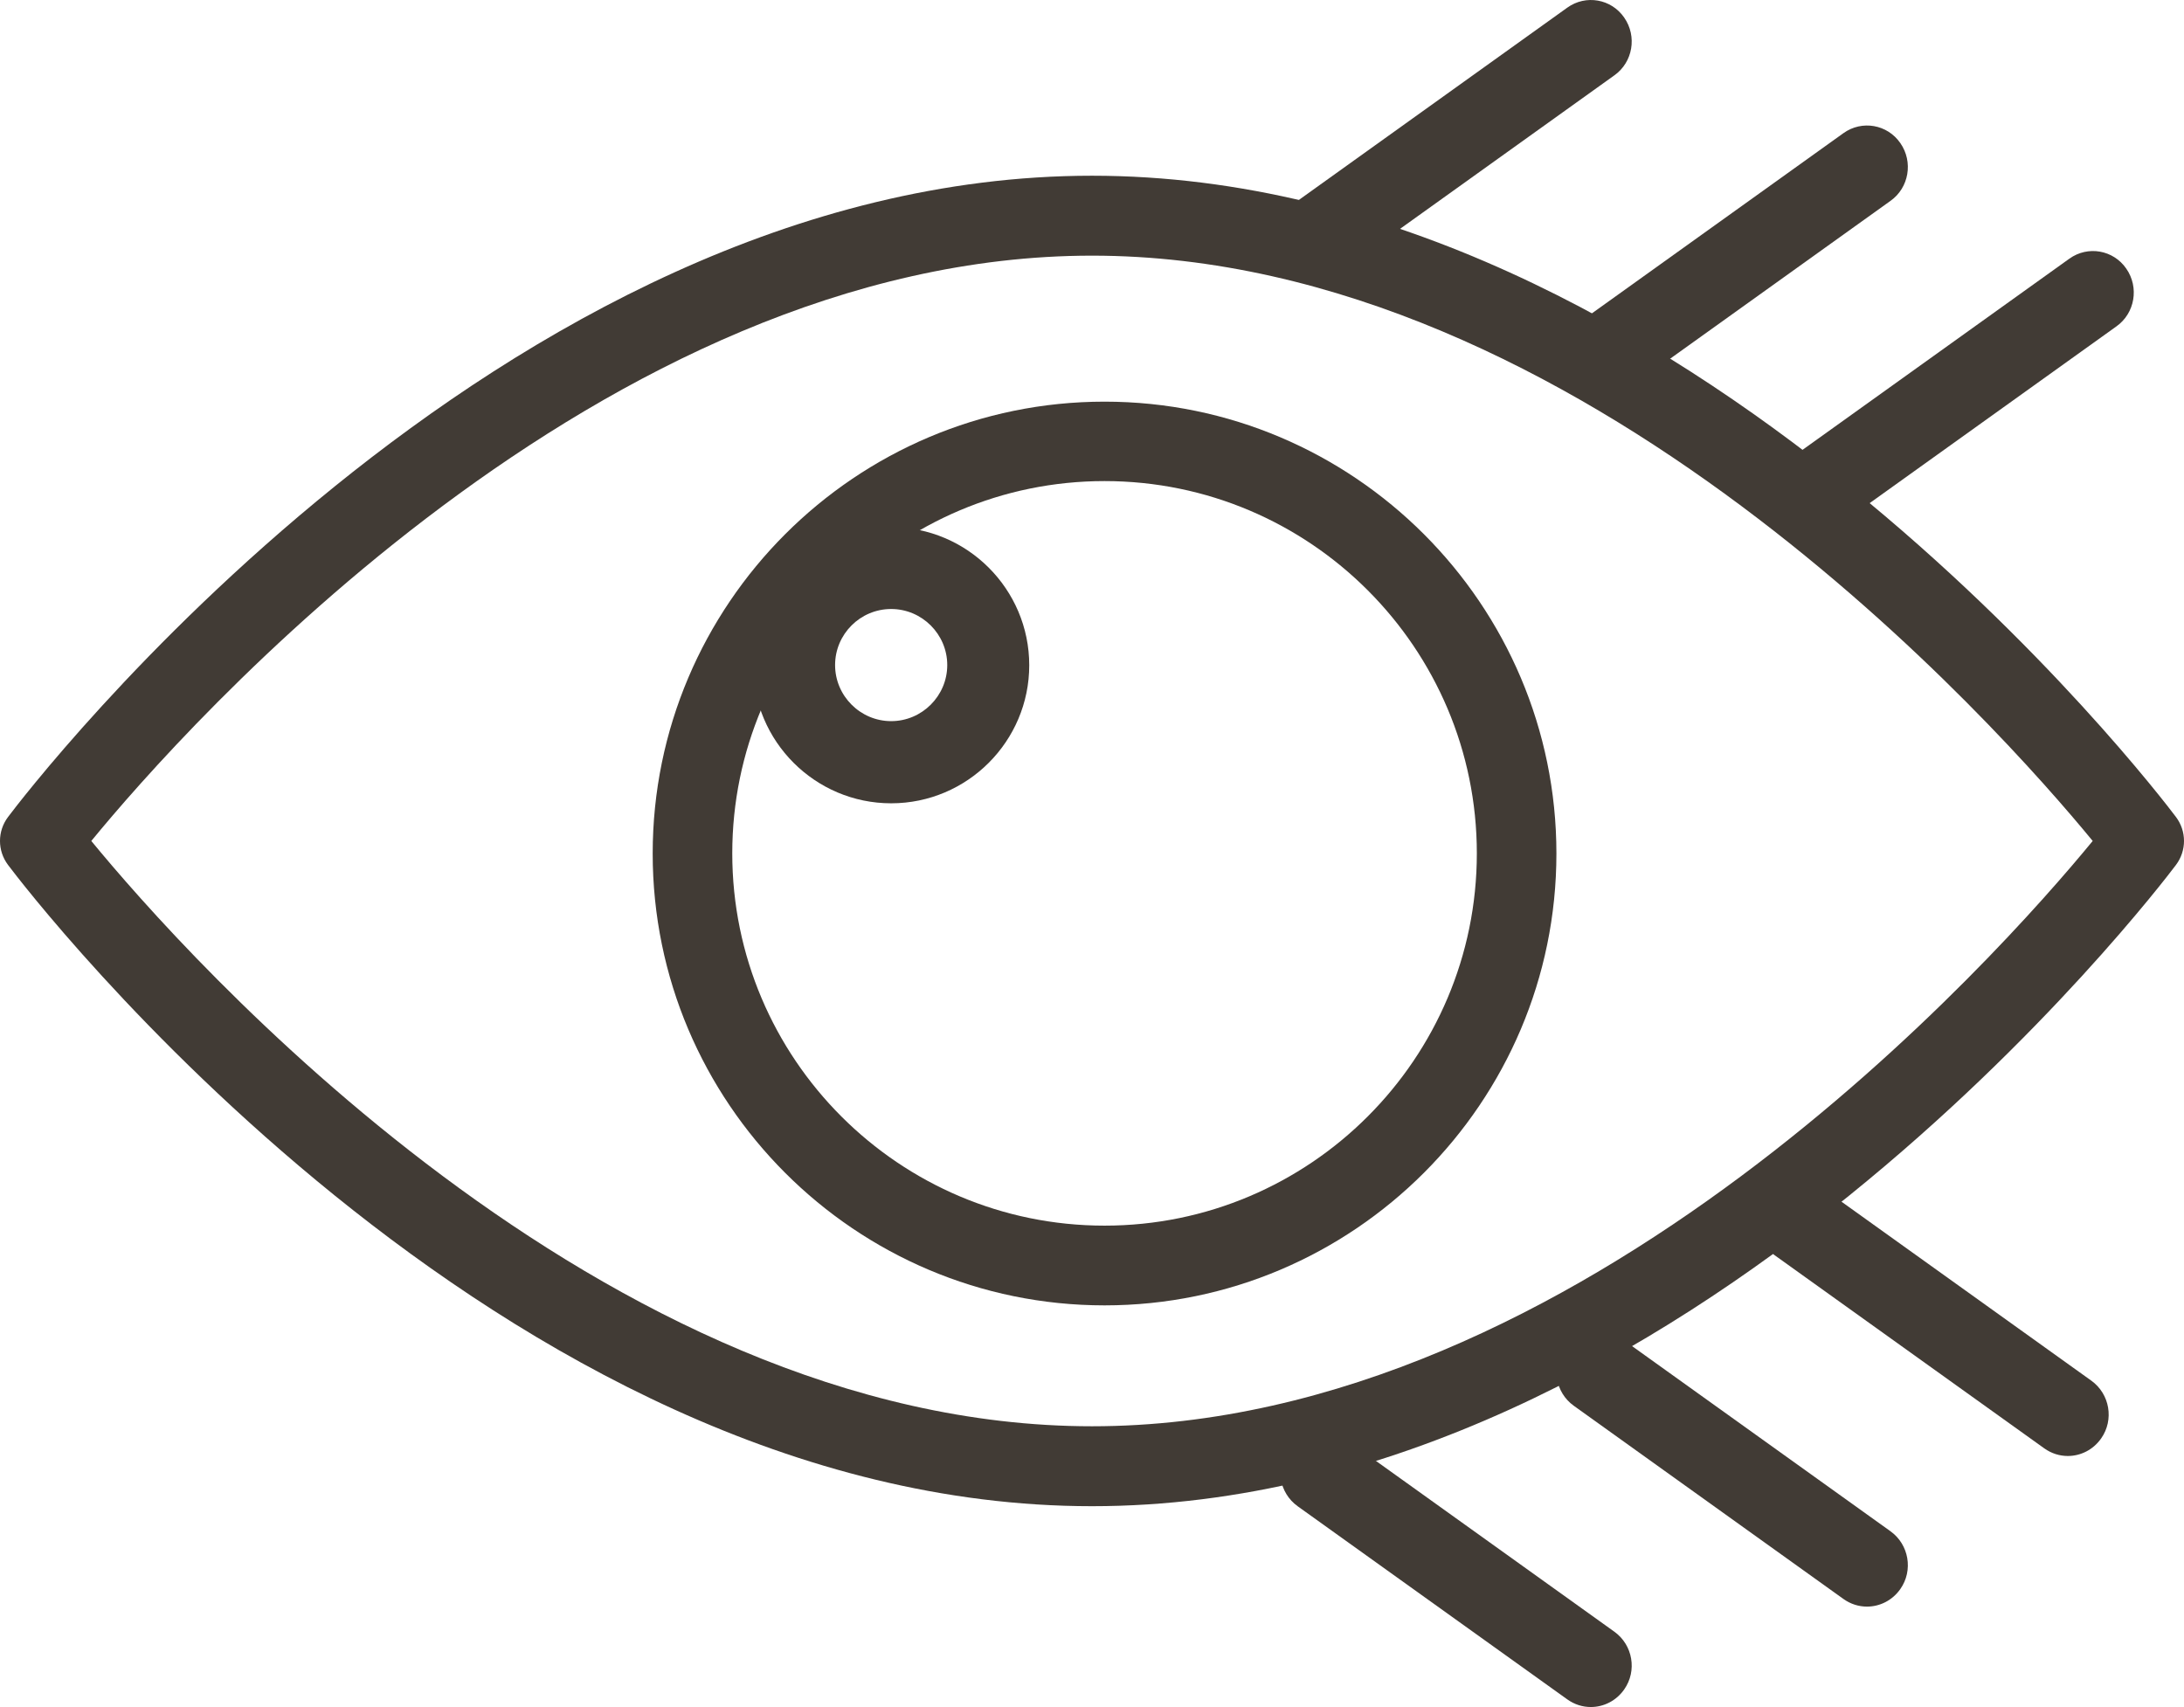 <?xml version="1.0" encoding="UTF-8"?>
<svg width="87px" height="68px" viewBox="0 0 87 68" version="1.1" xmlns="http://www.w3.org/2000/svg" xmlns:xlink="http://www.w3.org/1999/xlink">
    <title>Cut Assets/Homepage/Assets/Services/legacyeyecare-hp2025-services-icon-laser eye surgery consultation</title>
    <g id="Creative-Comps-2025-(Start-Here)" stroke="none" stroke-width="1" fill="none" fill-rule="evenodd">
        <g id="Service-01-Copy-4" transform="translate(-78, -64)" fill="#413B35" fill-rule="nonzero">
            <g id="Group" transform="translate(78, 64)">
                <path d="M43.5,60 C19.831,60 1.105,35.499 0.32,34.455 C-0.107,33.888 -0.107,33.112 0.32,32.545 C1.105,31.501 19.831,7 43.5,7 C67.169,7 85.895,31.501 86.68,32.545 C87.107,33.112 87.107,33.888 86.68,34.455 C85.895,35.499 67.169,60 43.5,60 L43.5,60 Z M3.637,33.5 C7.336,38.002 23.977,56.816 43.5,56.816 C63.023,56.816 79.664,38.002 83.363,33.5 C79.664,28.998 63.017,10.184 43.5,10.184 C23.983,10.184 7.33,28.998 3.637,33.5 Z" id="Shape"></path>
                <path d="M44,52 C34.071,52 26,43.923 26,34 C26,24.077 34.077,16 44,16 C53.923,16 62,24.077 62,34 C62,43.923 53.923,52 44,52 Z M44,19.164 C35.821,19.164 29.17,25.815 29.17,33.994 C29.17,42.173 35.821,48.824 44,48.824 C52.179,48.824 58.83,42.173 58.83,33.994 C58.83,25.815 52.179,19.164 44,19.164 Z" id="Shape"></path>
                <path d="M52.628,11 C52.12,11 51.612,10.756 51.3,10.3 C50.779,9.553 50.955,8.523 51.69,8.001 L62.434,0.304 C63.17,-0.224 64.186,-0.046 64.7,0.7 C65.221,1.447 65.045,2.478 64.31,3 L53.566,10.696 C53.279,10.901 52.954,11 52.628,11 Z" id="Path"></path>
                <path d="M63.628,16 C63.12,16 62.612,15.756 62.3,15.3 C61.779,14.553 61.955,13.523 62.69,13.001 L73.434,5.304 C74.17,4.776 75.186,4.954 75.7,5.7 C76.221,6.447 76.045,7.478 75.31,8 L64.566,15.696 C64.279,15.901 63.954,16 63.628,16 Z" id="Path"></path>
                <path d="M72.628,21 C72.12,21 71.612,20.756 71.3,20.3 C70.779,19.553 70.955,18.523 71.69,18.001 L82.434,10.304 C83.17,9.776 84.186,9.954 84.7,10.7 C85.221,11.447 85.045,12.478 84.31,13 L73.566,20.696 C73.279,20.901 72.954,21 72.628,21 Z" id="Path"></path>
                <path d="M63.372,68 C63.046,68 62.721,67.901 62.434,67.696 L51.69,60 C50.955,59.471 50.779,58.44 51.3,57.7 C51.821,56.954 52.836,56.776 53.566,57.304 L64.31,65.001 C65.045,65.529 65.221,66.56 64.7,67.3 C64.381,67.756 63.88,68 63.372,68 Z" id="Path"></path>
                <path d="M74.372,64 C74.046,64 73.721,63.901 73.434,63.696 L62.69,55.998 C61.955,55.47 61.779,54.439 62.3,53.699 C62.821,52.959 63.836,52.774 64.566,53.302 L75.31,61 C76.045,61.529 76.221,62.56 75.7,63.3 C75.381,63.756 74.88,64 74.372,64 Z" id="Path"></path>
                <path d="M82.372,58 C82.046,58 81.721,57.901 81.434,57.696 L70.69,50 C69.955,49.471 69.779,48.44 70.3,47.7 C70.821,46.954 71.836,46.776 72.566,47.304 L83.31,55.001 C84.045,55.529 84.221,56.56 83.7,57.3 C83.381,57.756 82.88,58 82.372,58 Z" id="Path"></path>
                <path d="M35.5,32 C32.469,32 30,29.531 30,26.5 C30,23.469 32.469,21 35.5,21 C38.531,21 41,23.469 41,26.5 C41,29.531 38.531,32 35.5,32 Z M35.5,24.26 C34.265,24.26 33.266,25.265 33.266,26.493 C33.266,27.721 34.272,28.727 35.5,28.727 C36.728,28.727 37.734,27.721 37.734,26.493 C37.734,25.265 36.728,24.26 35.5,24.26 Z" id="Shape"></path>
            </g>
        </g>
    </g>
</svg>